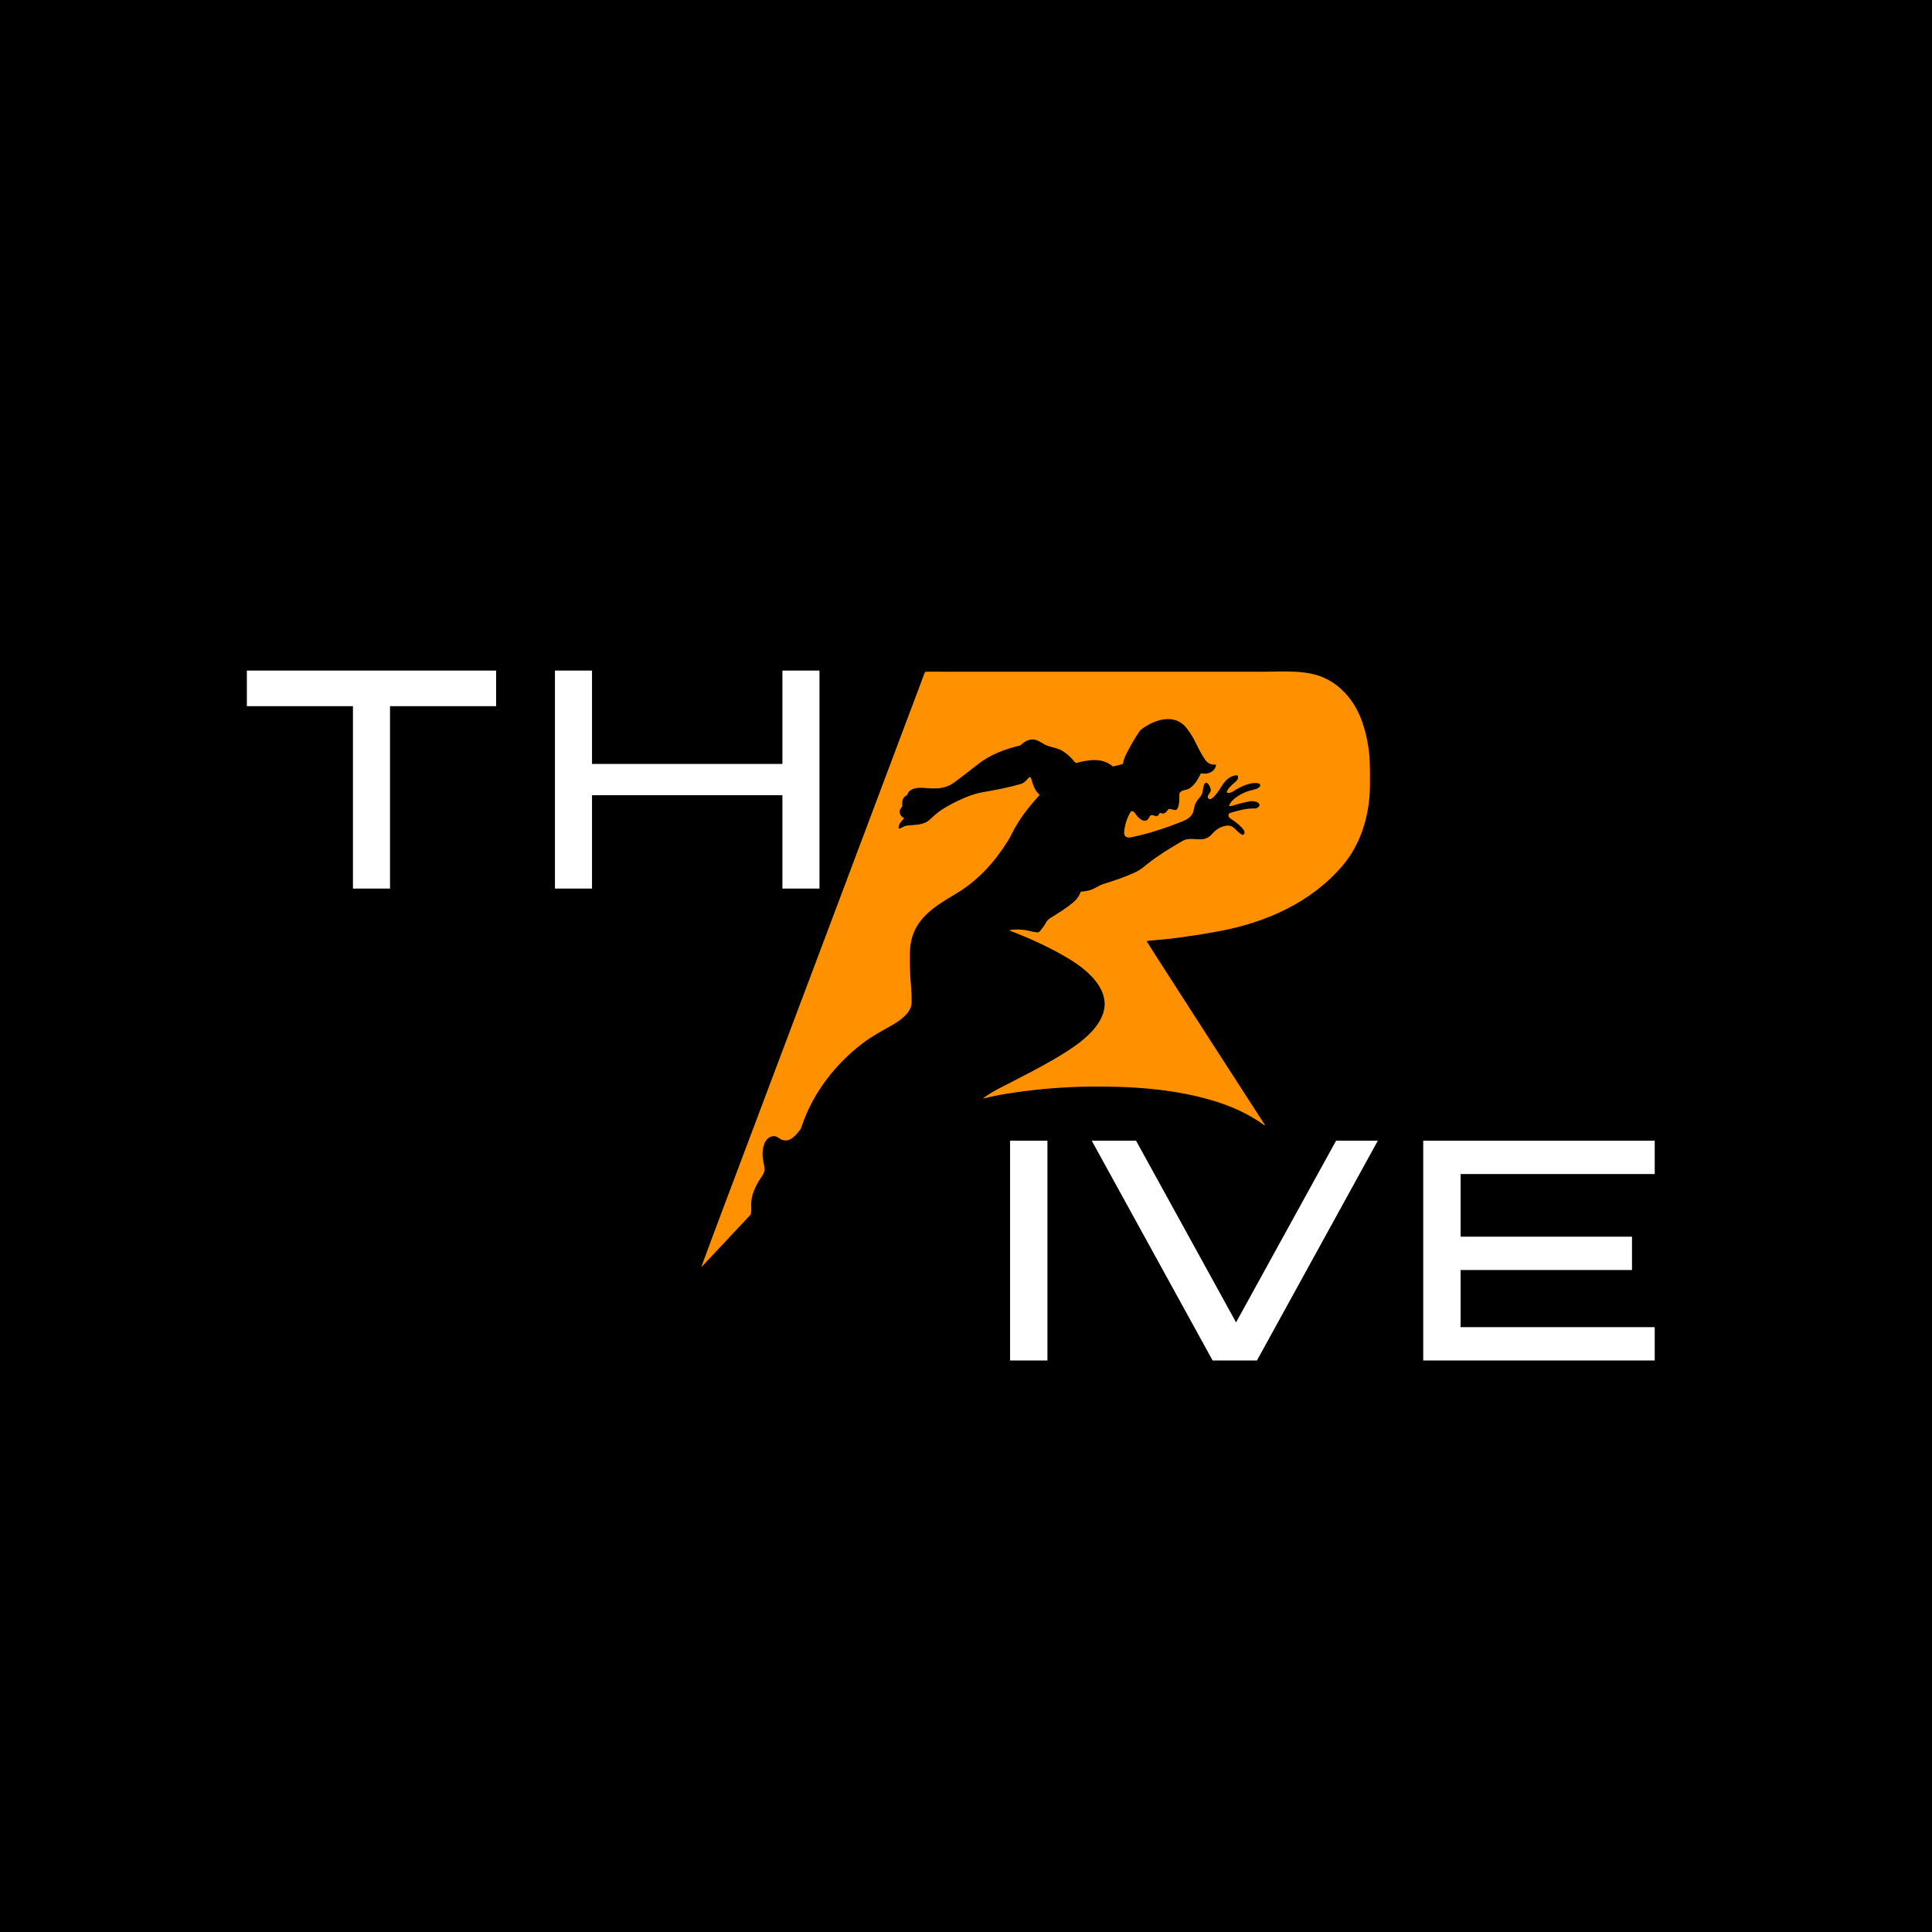 <svg xmlns="http://www.w3.org/2000/svg" xmlns:xlink="http://www.w3.org/1999/xlink" width="4000" zoomAndPan="magnify" viewBox="0 0 3000 3000" height="4000" preserveAspectRatio="xMidYMid meet" version="1.0"><defs><g/></defs><rect x="-300" width="3600" fill="#ffffff" y="-300" height="3600" fill-opacity="1"/><rect x="-300" width="3600" fill="#ffffff" y="-300" height="3600" fill-opacity="1"/><rect x="-300" width="3600" fill="#000000" y="-300" height="3600" fill-opacity="1"/><path fill="#ff9000" d="M 1879.691 1224.23 C 1878.613 1220.453 1872.938 1209.535 1869.43 1219.09 C 1866.926 1225.906 1869.16 1231.805 1862.406 1238.82 C 1858.02 1243.383 1855.242 1248.789 1854.078 1255.043 C 1853.414 1258.617 1852.895 1260.848 1852.516 1261.738 C 1849.5 1268.938 1842.988 1272.672 1836.027 1275.449 C 1809.562 1286 1783.578 1294.566 1756.82 1300.07 C 1750.012 1301.477 1744.797 1299.633 1745.625 1291.363 C 1746.738 1280.262 1749.953 1270.215 1755.277 1261.223 C 1757.578 1257.336 1761.102 1260.953 1762.645 1263.086 C 1766.285 1268.121 1773.621 1277.348 1780.957 1273.562 C 1782.953 1272.535 1784.516 1269.332 1785.5 1267.391 C 1787.242 1263.992 1792.68 1266.629 1795.375 1267.465 C 1795.68 1267.562 1795.98 1267.547 1796.27 1267.406 C 1798.246 1266.5 1799.629 1265.023 1800.418 1262.98 C 1800.477 1262.824 1800.566 1262.691 1800.684 1262.574 C 1800.801 1262.457 1800.938 1262.371 1801.09 1262.312 C 1801.246 1262.254 1801.406 1262.227 1801.574 1262.238 C 1801.738 1262.246 1801.895 1262.289 1802.043 1262.363 C 1807.516 1265.184 1810.867 1261.254 1813.727 1257.098 C 1815.543 1254.461 1822.828 1258.355 1825.391 1257.828 C 1831.578 1256.574 1831.363 1240.117 1831.215 1235.355 C 1830.926 1226.086 1840.422 1227.773 1845.984 1224.781 C 1854.117 1220.418 1860.395 1209.781 1864.305 1201.797 C 1864.449 1201.5 1864.672 1201.273 1864.965 1201.121 C 1865.262 1200.969 1865.57 1200.922 1865.898 1200.977 C 1875.418 1202.504 1886.195 1198.996 1888.219 1188.266 C 1888.242 1188.137 1888.238 1188.008 1888.199 1187.879 C 1888.164 1187.75 1888.102 1187.637 1888.012 1187.539 C 1887.922 1187.438 1887.816 1187.367 1887.691 1187.316 C 1887.566 1187.27 1887.438 1187.25 1887.305 1187.266 C 1880.723 1187.879 1875.477 1185.434 1871.566 1179.938 C 1864.723 1170.324 1859.672 1159.41 1854.414 1148.879 C 1851.988 1144.02 1848.164 1138.125 1842.938 1131.199 C 1824.406 1106.613 1793 1117.242 1772.785 1132.199 C 1771.293 1133.301 1770 1134.656 1768.906 1136.266 C 1762.582 1145.582 1756.039 1156.816 1749.281 1169.965 C 1746.312 1175.746 1744.469 1181.059 1743.742 1185.895 C 1743.699 1186.188 1743.535 1186.371 1743.25 1186.441 L 1728.434 1190.156 C 1728.148 1190.227 1727.895 1190.168 1727.676 1189.977 C 1712.43 1176.379 1690.512 1179.512 1672.07 1184.594 C 1670.953 1184.902 1669.926 1184.488 1668.988 1183.355 C 1662.688 1175.746 1654.867 1168.238 1646.004 1164.09 C 1640.641 1161.578 1632.961 1160.164 1626.527 1157.953 C 1619.914 1155.68 1613.836 1149.984 1607.117 1148.605 C 1598.531 1146.84 1590.68 1151.457 1584.656 1157.207 C 1584.461 1157.398 1584.227 1157.523 1583.957 1157.586 C 1560.68 1163.098 1537.406 1171.91 1518.406 1186.762 C 1506.074 1196.391 1493.926 1206.102 1481.258 1215.293 C 1466.809 1225.777 1451.719 1224.906 1434.613 1223.484 C 1425.801 1222.754 1411.496 1223.484 1408.785 1234.211 C 1408.719 1234.477 1408.562 1234.664 1408.316 1234.777 C 1401.09 1238.129 1400.516 1244.43 1401.18 1251.504 C 1401.203 1251.773 1401.129 1252.016 1400.965 1252.234 C 1399.355 1254.355 1397.477 1256.41 1397.156 1259.07 C 1396.59 1263.699 1398.527 1267.262 1402.969 1269.766 C 1403.117 1269.852 1403.238 1269.965 1403.336 1270.105 C 1403.43 1270.246 1403.488 1270.402 1403.512 1270.57 C 1403.535 1270.738 1403.52 1270.902 1403.469 1271.066 C 1403.414 1271.227 1403.328 1271.367 1403.207 1271.492 C 1399.711 1275.055 1395.699 1279.262 1395.289 1284.727 C 1395.273 1284.922 1395.293 1285.117 1395.352 1285.309 C 1395.406 1285.5 1395.492 1285.672 1395.613 1285.832 C 1395.73 1285.992 1395.875 1286.125 1396.043 1286.234 C 1396.211 1286.34 1396.391 1286.414 1396.586 1286.457 C 1397.418 1286.648 1398.723 1286.137 1399.555 1285.57 C 1403.629 1282.801 1407.062 1281.848 1412.375 1281.512 C 1421.281 1280.961 1431.098 1280.641 1439.051 1276.207 C 1440.852 1275.203 1443.215 1273.309 1446.141 1270.52 C 1452.973 1264.016 1459.734 1258.562 1468.105 1253.688 C 1481.371 1245.969 1494.461 1239.762 1507.379 1235.074 C 1516.121 1231.91 1524.969 1230.203 1535.977 1228.34 C 1552.297 1225.562 1568.441 1221.977 1584.41 1217.578 C 1590.488 1215.902 1593.199 1212.113 1597.043 1207.957 C 1598.801 1206.059 1600.312 1206.305 1601.094 1208.777 C 1603.848 1217.551 1606.656 1227.918 1614.141 1233.957 C 1614.242 1234.039 1614.297 1234.145 1614.305 1234.273 C 1614.316 1234.406 1614.277 1234.52 1614.188 1234.613 C 1597.703 1252.598 1582.578 1271.785 1571.629 1293.664 C 1568.918 1299.074 1566.684 1303.18 1564.934 1305.977 C 1544.191 1339.016 1518.109 1367.777 1484.336 1387.836 C 1451.148 1407.551 1418.758 1426.676 1413.559 1469.039 C 1413.109 1472.68 1412.867 1478.148 1412.828 1485.445 C 1412.746 1500.844 1413.188 1514.125 1414.152 1525.285 C 1415.344 1539.012 1415.773 1549.898 1415.441 1557.949 C 1414.816 1572.941 1397.039 1585.008 1385.391 1591.727 C 1369.781 1600.738 1354.297 1608.707 1339.406 1620.059 C 1296.508 1652.738 1261.527 1698.25 1244.598 1749.812 C 1243.98 1751.715 1243.156 1753.336 1242.133 1754.676 C 1233.895 1765.477 1222.887 1777.57 1208.574 1766.594 C 1206.184 1764.762 1203.504 1763.988 1200.543 1764.277 C 1187.062 1765.609 1183.668 1783.082 1184.105 1793.711 C 1184.27 1797.711 1185.223 1803.953 1186.961 1812.441 C 1187.859 1816.828 1186.445 1821.535 1183.719 1825.562 C 1175.102 1838.277 1168.035 1850.938 1166.516 1866.16 C 1166.148 1869.832 1167.438 1884.082 1165.234 1886.426 C 1140.027 1913.281 1114.91 1940.055 1089.879 1966.75 C 1089.758 1966.867 1089.625 1966.883 1089.477 1966.793 C 1089.332 1966.703 1089.285 1966.574 1089.34 1966.41 C 1098.5 1941.375 1107.738 1916.5 1117.047 1891.797 C 1223.516 1609.207 1329.879 1326.559 1436.133 1043.844 C 1436.207 1043.648 1436.332 1043.488 1436.5 1043.363 C 1436.668 1043.242 1436.855 1043.172 1437.062 1043.16 C 1446.789 1042.645 1459.176 1043.07 1466.148 1043.07 C 1630.902 1043.086 1795.652 1043.086 1960.402 1043.07 C 1986.934 1043.062 2018.699 1040.328 2045.359 1048.5 C 2079.465 1058.965 2103.832 1087.832 2115.223 1120.898 C 2121.895 1140.27 2126.035 1161.25 2126.875 1181.352 C 2127.328 1192.184 2127.449 1205.445 2127.234 1221.133 C 2126.652 1265.035 2113.73 1309.969 2084.953 1343.887 C 2036.191 1401.383 1965.945 1432.32 1893.277 1445.973 C 1856.289 1452.922 1819.023 1457.977 1781.473 1461.137 C 1781.352 1461.148 1781.242 1461.188 1781.141 1461.254 C 1781.039 1461.324 1780.961 1461.41 1780.906 1461.52 C 1780.852 1461.629 1780.828 1461.746 1780.836 1461.867 C 1780.84 1461.988 1780.875 1462.102 1780.941 1462.203 C 1787.438 1472.527 1793.98 1482.82 1800.574 1493.086 C 1854.828 1577.488 1909.312 1662.023 1964.023 1746.691 C 1964.082 1746.785 1964.105 1746.887 1964.09 1747 C 1964.078 1747.109 1964.031 1747.203 1963.949 1747.281 C 1963.867 1747.355 1963.773 1747.398 1963.66 1747.406 C 1963.551 1747.414 1963.449 1747.387 1963.359 1747.324 C 1938.41 1728.973 1908.918 1716.328 1879.207 1707.801 C 1818.695 1690.43 1754.359 1686.559 1691.316 1687.316 C 1652.391 1687.781 1613.672 1690.84 1575.16 1696.5 C 1559.738 1698.766 1546.793 1701.125 1536.328 1703.578 C 1531.746 1704.652 1528.516 1705.32 1526.645 1705.574 C 1526.371 1705.609 1526.344 1705.543 1526.57 1705.379 C 1533.344 1700.312 1541.18 1695.453 1550.074 1690.797 C 1587.41 1671.246 1625.453 1653.059 1660.305 1630.223 C 1680.391 1617.055 1704.109 1598.234 1712.48 1574.789 C 1725.68 1537.773 1689.305 1506.836 1661.711 1490.012 C 1632.312 1472.086 1600.988 1457.719 1568.828 1445.527 C 1568.438 1445.387 1568.164 1445.18 1568.004 1444.906 C 1567.969 1444.84 1567.949 1444.77 1567.945 1444.699 C 1567.945 1444.625 1567.957 1444.555 1567.988 1444.488 C 1568.02 1444.422 1568.066 1444.367 1568.121 1444.32 C 1568.18 1444.277 1568.246 1444.25 1568.316 1444.238 C 1580.531 1442.219 1592.098 1443.688 1604.914 1447.039 C 1606.715 1447.512 1609.312 1447.719 1612.703 1447.664 C 1612.98 1447.66 1613.215 1447.555 1613.398 1447.352 C 1617.695 1442.621 1621.094 1438.066 1623.594 1433.691 C 1625.59 1430.199 1626.809 1428.137 1630.34 1425.93 C 1643.18 1417.902 1656.059 1410.164 1667.578 1400.25 C 1672.402 1396.098 1675.883 1391.039 1678.027 1385.066 C 1678.125 1384.793 1678.316 1384.641 1678.602 1384.609 C 1686.215 1383.836 1693.414 1382.832 1700.23 1378.906 C 1705.379 1375.945 1709.816 1373.863 1713.547 1372.664 C 1733.379 1366.305 1749.348 1361.066 1765.465 1353.145 C 1771.305 1350.27 1777.105 1345.176 1782.527 1340.891 C 1798.922 1327.934 1817.301 1316.656 1836.332 1305.723 C 1850.809 1297.398 1868.348 1310.594 1881.25 1295.855 C 1887.02 1289.258 1892.605 1284.945 1901.215 1282.73 C 1916.707 1278.727 1918.324 1291.625 1929.422 1296.414 C 1929.676 1296.523 1929.926 1296.516 1930.172 1296.391 C 1940.027 1291.41 1916.582 1274.77 1913.059 1272.699 C 1909.824 1270.809 1907.047 1268.559 1907.586 1264.902 C 1907.781 1263.609 1908.77 1262.711 1910.562 1262.199 C 1922.891 1258.699 1934.73 1254.914 1947.883 1255.488 C 1951.594 1255.652 1958.332 1251.906 1954.586 1247.445 C 1952.121 1244.523 1945.449 1243.586 1942.133 1244.129 C 1933.824 1245.473 1924.148 1247.867 1913.109 1251.309 C 1911.992 1251.66 1910.445 1251.637 1909.246 1251.773 C 1909.141 1251.789 1909.039 1251.773 1908.941 1251.734 C 1908.844 1251.695 1908.762 1251.633 1908.691 1251.551 C 1908.625 1251.469 1908.582 1251.375 1908.566 1251.27 C 1908.547 1251.164 1908.555 1251.062 1908.59 1250.961 C 1912.031 1240.594 1928.156 1231.797 1937.852 1228.57 C 1943.898 1226.547 1952.5 1225.652 1955.816 1221.93 C 1957.738 1219.77 1956.801 1216.93 1953.977 1216.352 C 1941.457 1213.805 1924.73 1222.375 1914.504 1229.004 C 1911.992 1230.637 1909.281 1231.375 1906.379 1231.223 C 1906.145 1231.211 1905.926 1231.145 1905.723 1231.027 C 1905.516 1230.91 1905.352 1230.754 1905.223 1230.555 C 1905.094 1230.359 1905.016 1230.141 1904.988 1229.906 C 1904.961 1229.672 1904.992 1229.445 1905.074 1229.227 C 1907.203 1223.598 1913.395 1218.34 1917.914 1214.504 C 1920.699 1212.141 1924.418 1207.816 1921.473 1204.105 C 1921.301 1203.887 1921.078 1203.785 1920.805 1203.801 C 1911.359 1204.262 1904.316 1210.152 1899.078 1217.512 C 1895.84 1222.062 1885.77 1240.578 1878.285 1241.047 C 1878.012 1241.062 1877.762 1240.996 1877.531 1240.84 C 1874.516 1238.82 1875.066 1236.258 1876.93 1233.516 C 1879.281 1230.062 1880.801 1228.148 1879.691 1224.23 Z M 1879.691 1224.23 " fill-opacity="1" fill-rule="nonzero"/><g fill="#ffffff" fill-opacity="1"><g transform="translate(385.009, 1379.767)"><g><path d="M 385.344 -338.516 L -1.691 -338.516 L -1.691 -283.227 L 163.051 -283.227 L 163.051 0 L 220.602 0 L 220.602 -283.227 L 385.344 -283.227 Z M 385.344 -338.516 "/></g></g></g><g fill="#ffffff" fill-opacity="1"><g transform="translate(791.771, 1379.767)"><g><path d="M 423.148 -338.516 L 423.148 -193.52 L 127.508 -193.52 L 127.508 -338.516 L 69.961 -338.516 L 69.961 0 L 127.508 0 L 127.508 -145 L 423.148 -145 L 423.148 0 L 480.695 0 L 480.695 -338.516 Z M 423.148 -338.516 "/></g></g></g><g fill="#ffffff" fill-opacity="1"><g transform="translate(1497.908, 2112.556)"><g><path d="M 70.527 0 L 128.543 0 L 128.543 -341.262 L 70.527 -341.262 Z M 70.527 0 "/></g></g></g><g fill="#ffffff" fill-opacity="1"><g transform="translate(1696.968, 2112.556)"><g><path d="M 377.664 -341.262 L 222.391 -59.152 L 67.113 -341.262 L -1.707 -341.262 L 185.988 0 L 254.809 0 L 442.504 -341.262 Z M 377.664 -341.262 "/></g></g></g><g fill="#ffffff" fill-opacity="1"><g transform="translate(2139.45, 2112.556)"><g><path d="M 429.992 -289.504 L 429.992 -341.262 L 70.527 -341.262 L 70.527 0 L 429.992 0 L 429.992 -51.758 L 128.543 -51.758 L 128.543 -140.488 L 394.727 -140.488 L 394.727 -192.246 L 128.543 -192.246 L 128.543 -289.504 Z M 429.992 -289.504 "/></g></g></g></svg>